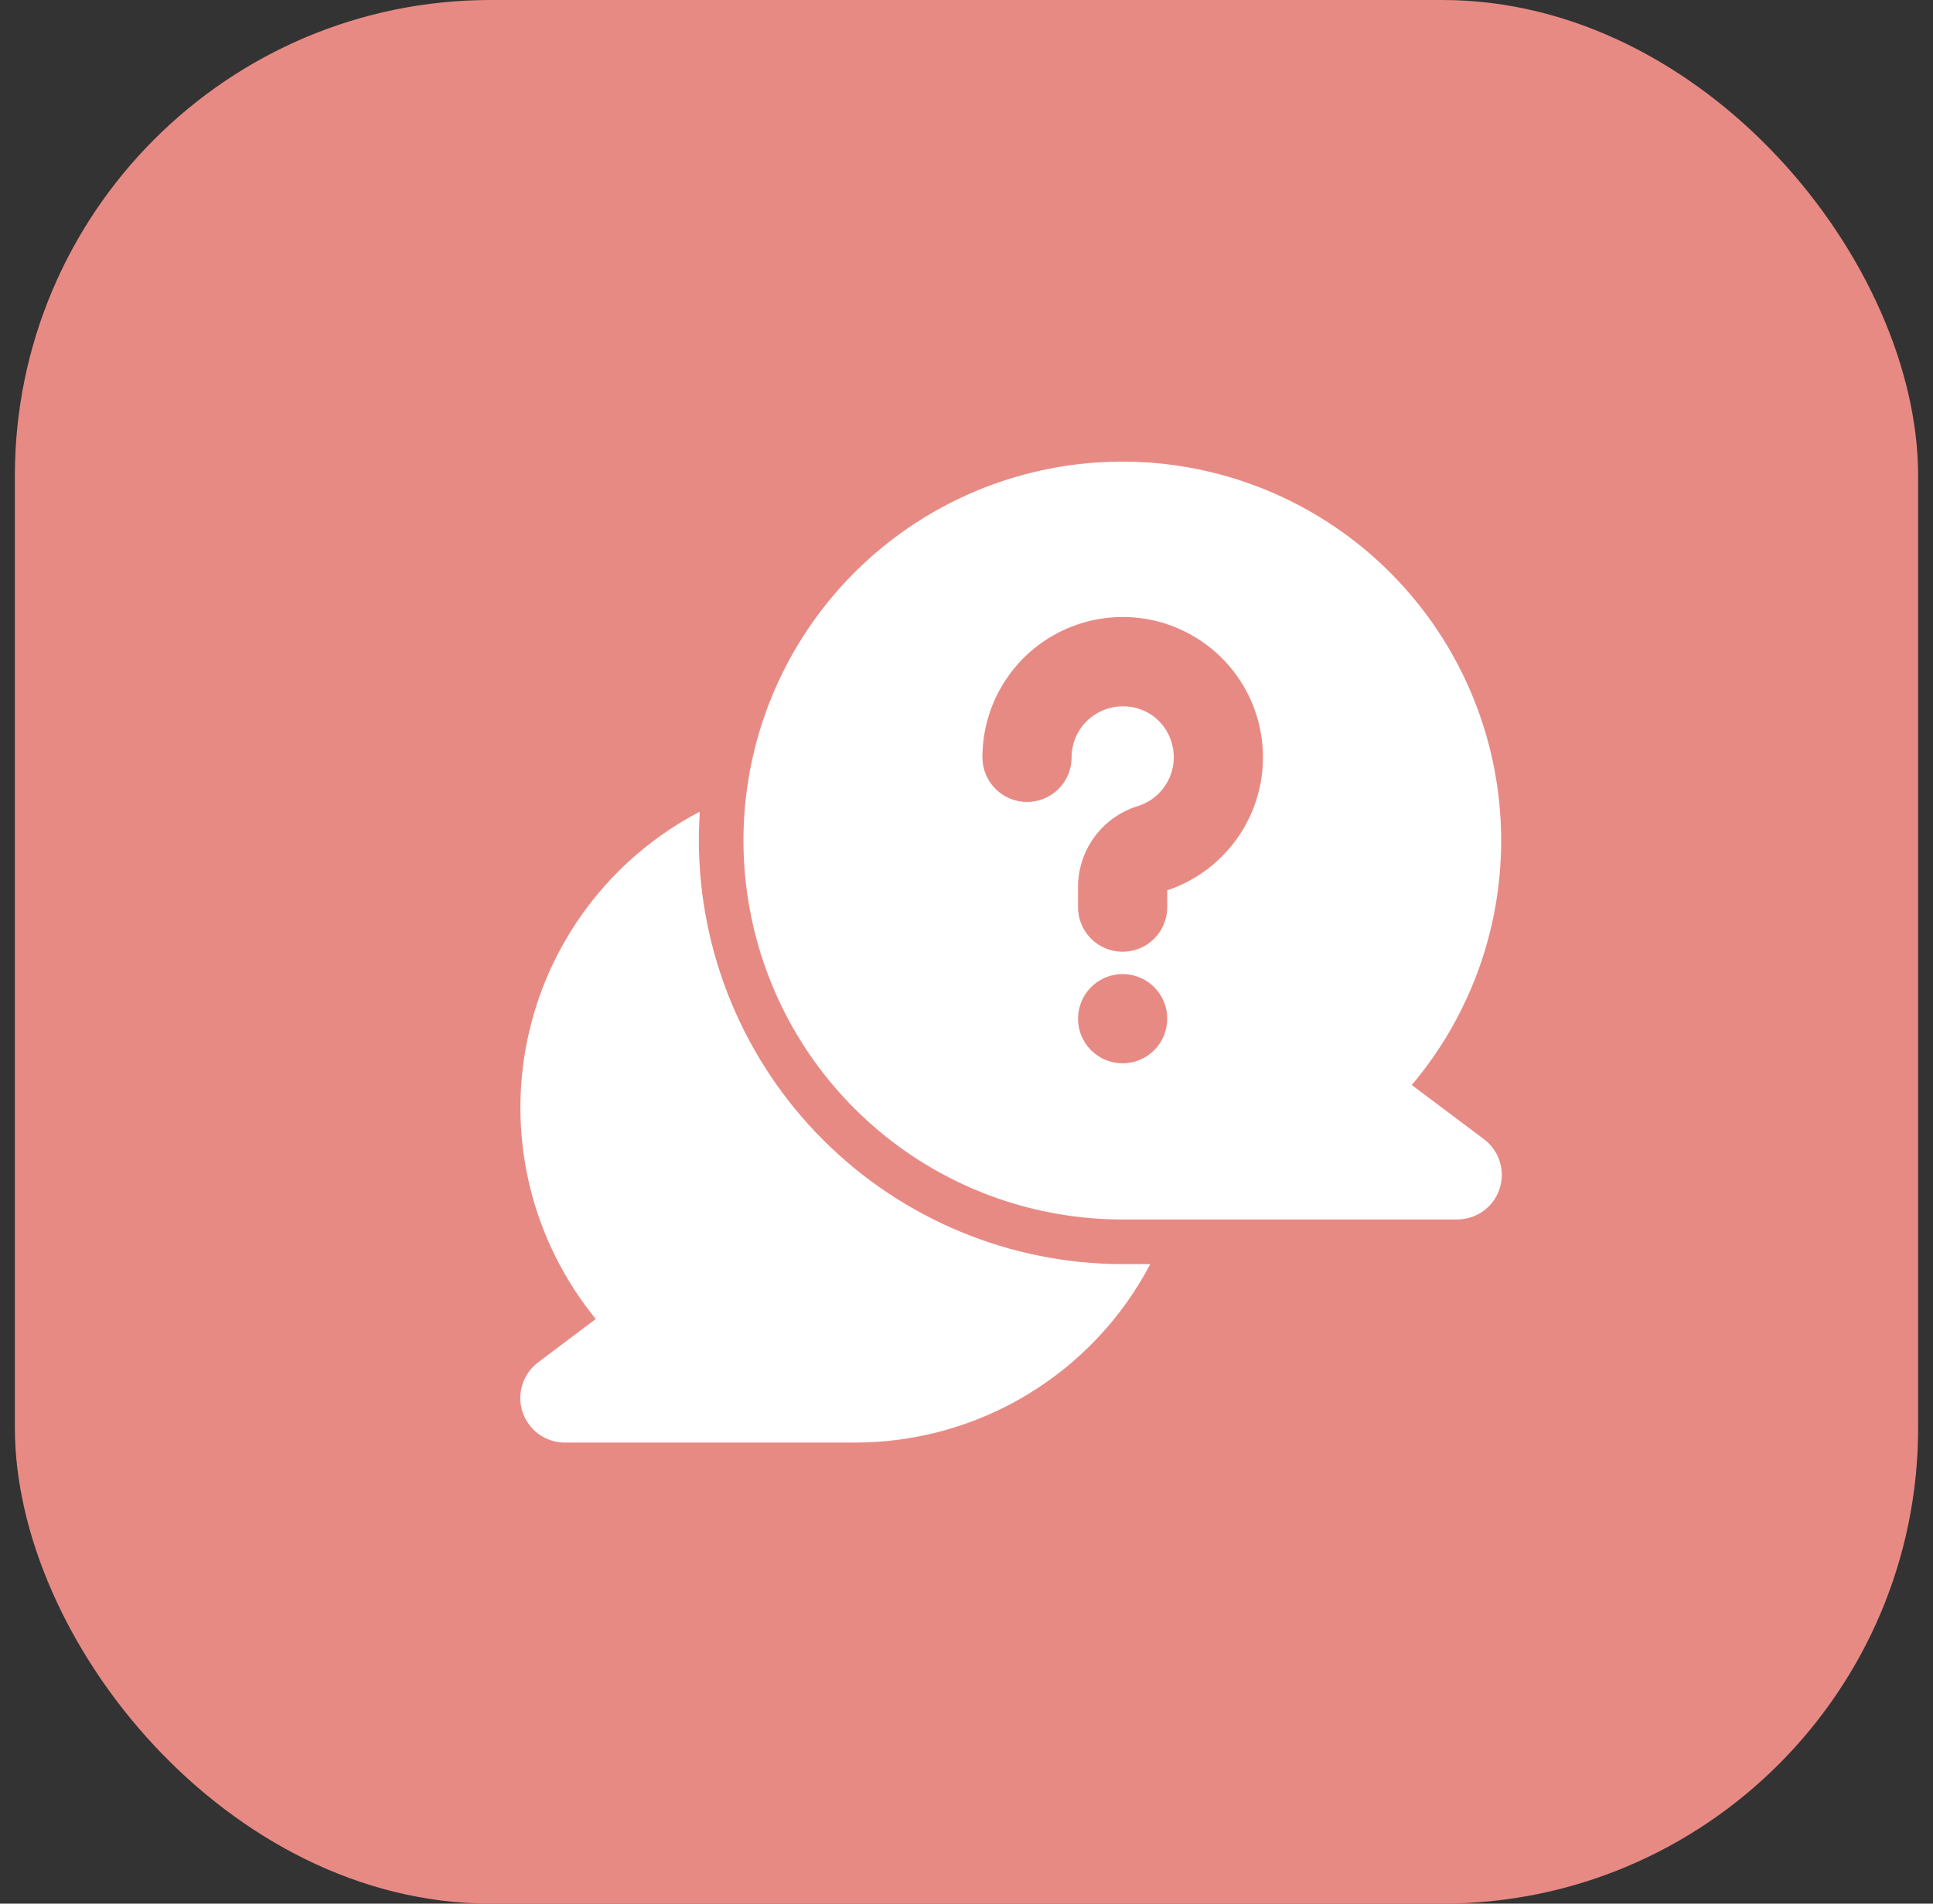 <?xml version="1.0" encoding="UTF-8"?> <svg xmlns="http://www.w3.org/2000/svg" width="65" height="64" viewBox="0 0 65 64" fill="none"><rect x="0" y="0" width="65" height="64" fill="#333333" stroke="none"/><rect x="0.5" width="64" height="64" rx="16" fill="#E88A84"></rect><path d="M38.68 42.499C37.729 44.31 36.301 45.826 34.551 46.883C32.801 47.941 30.794 48.5 28.75 48.499H19C18.684 48.5 18.377 48.402 18.12 48.218C17.864 48.034 17.673 47.774 17.573 47.475C17.473 47.175 17.471 46.852 17.565 46.552C17.66 46.251 17.846 45.987 18.099 45.799L20.034 44.344C18.979 43.053 18.224 41.544 17.826 39.925C17.427 38.306 17.393 36.619 17.728 34.986C18.063 33.352 18.757 31.814 19.761 30.483C20.764 29.152 22.052 28.061 23.529 27.289C23.515 27.604 23.5 27.934 23.5 28.249C23.503 32.027 25.005 35.65 27.677 38.322C30.349 40.993 33.971 42.496 37.749 42.499H38.68Z" fill="white"></path><path d="M49.9 38.299L47.473 36.478C49.345 34.261 50.404 31.471 50.475 28.57C50.546 25.669 49.624 22.831 47.862 20.525C46.101 18.219 43.605 16.584 40.787 15.889C37.97 15.195 35 15.484 32.368 16.707C29.737 17.93 27.602 20.015 26.317 22.617C25.032 25.219 24.674 28.181 25.302 31.014C25.929 33.847 27.505 36.381 29.769 38.197C32.033 40.012 34.848 41.001 37.75 40.998H49C49.315 40.998 49.622 40.899 49.877 40.715C50.133 40.531 50.324 40.272 50.423 39.973C50.523 39.674 50.526 39.352 50.432 39.051C50.338 38.751 50.152 38.487 49.9 38.299ZM37.75 35.748C37.453 35.748 37.163 35.66 36.917 35.495C36.67 35.331 36.478 35.096 36.364 34.822C36.251 34.548 36.221 34.247 36.279 33.956C36.337 33.665 36.48 33.397 36.689 33.188C36.899 32.978 37.166 32.835 37.457 32.777C37.748 32.719 38.05 32.749 38.324 32.862C38.598 32.976 38.832 33.168 38.997 33.415C39.162 33.662 39.25 33.952 39.25 34.248C39.25 34.646 39.092 35.028 38.811 35.309C38.529 35.59 38.148 35.748 37.75 35.748ZM39.25 29.933V30.498C39.25 30.896 39.092 31.278 38.811 31.559C38.529 31.84 38.148 31.998 37.75 31.998C37.352 31.998 36.971 31.84 36.689 31.559C36.408 31.278 36.25 30.896 36.25 30.498V29.858C36.243 29.247 36.432 28.65 36.79 28.154C37.148 27.659 37.656 27.292 38.239 27.107C38.674 26.978 39.04 26.682 39.258 26.284C39.476 25.886 39.528 25.418 39.402 24.982C39.325 24.702 39.176 24.447 38.971 24.241C38.766 24.036 38.511 23.887 38.231 23.81C37.971 23.737 37.697 23.726 37.432 23.778C37.166 23.829 36.916 23.941 36.702 24.106C36.494 24.265 36.326 24.471 36.21 24.706C36.094 24.941 36.035 25.2 36.035 25.462C36.035 25.86 35.877 26.241 35.596 26.523C35.315 26.804 34.933 26.962 34.535 26.962C34.138 26.962 33.756 26.804 33.475 26.523C33.194 26.241 33.035 25.86 33.035 25.462C33.035 24.594 33.274 23.742 33.727 23.002C34.179 22.261 34.828 21.659 35.6 21.263C36.373 20.867 37.239 20.691 38.105 20.756C38.971 20.821 39.802 21.124 40.507 21.631C41.212 22.138 41.763 22.83 42.1 23.63C42.437 24.43 42.546 25.308 42.416 26.166C42.286 27.024 41.922 27.83 41.363 28.495C40.804 29.16 40.073 29.657 39.25 29.933Z" fill="white"></path></svg> 